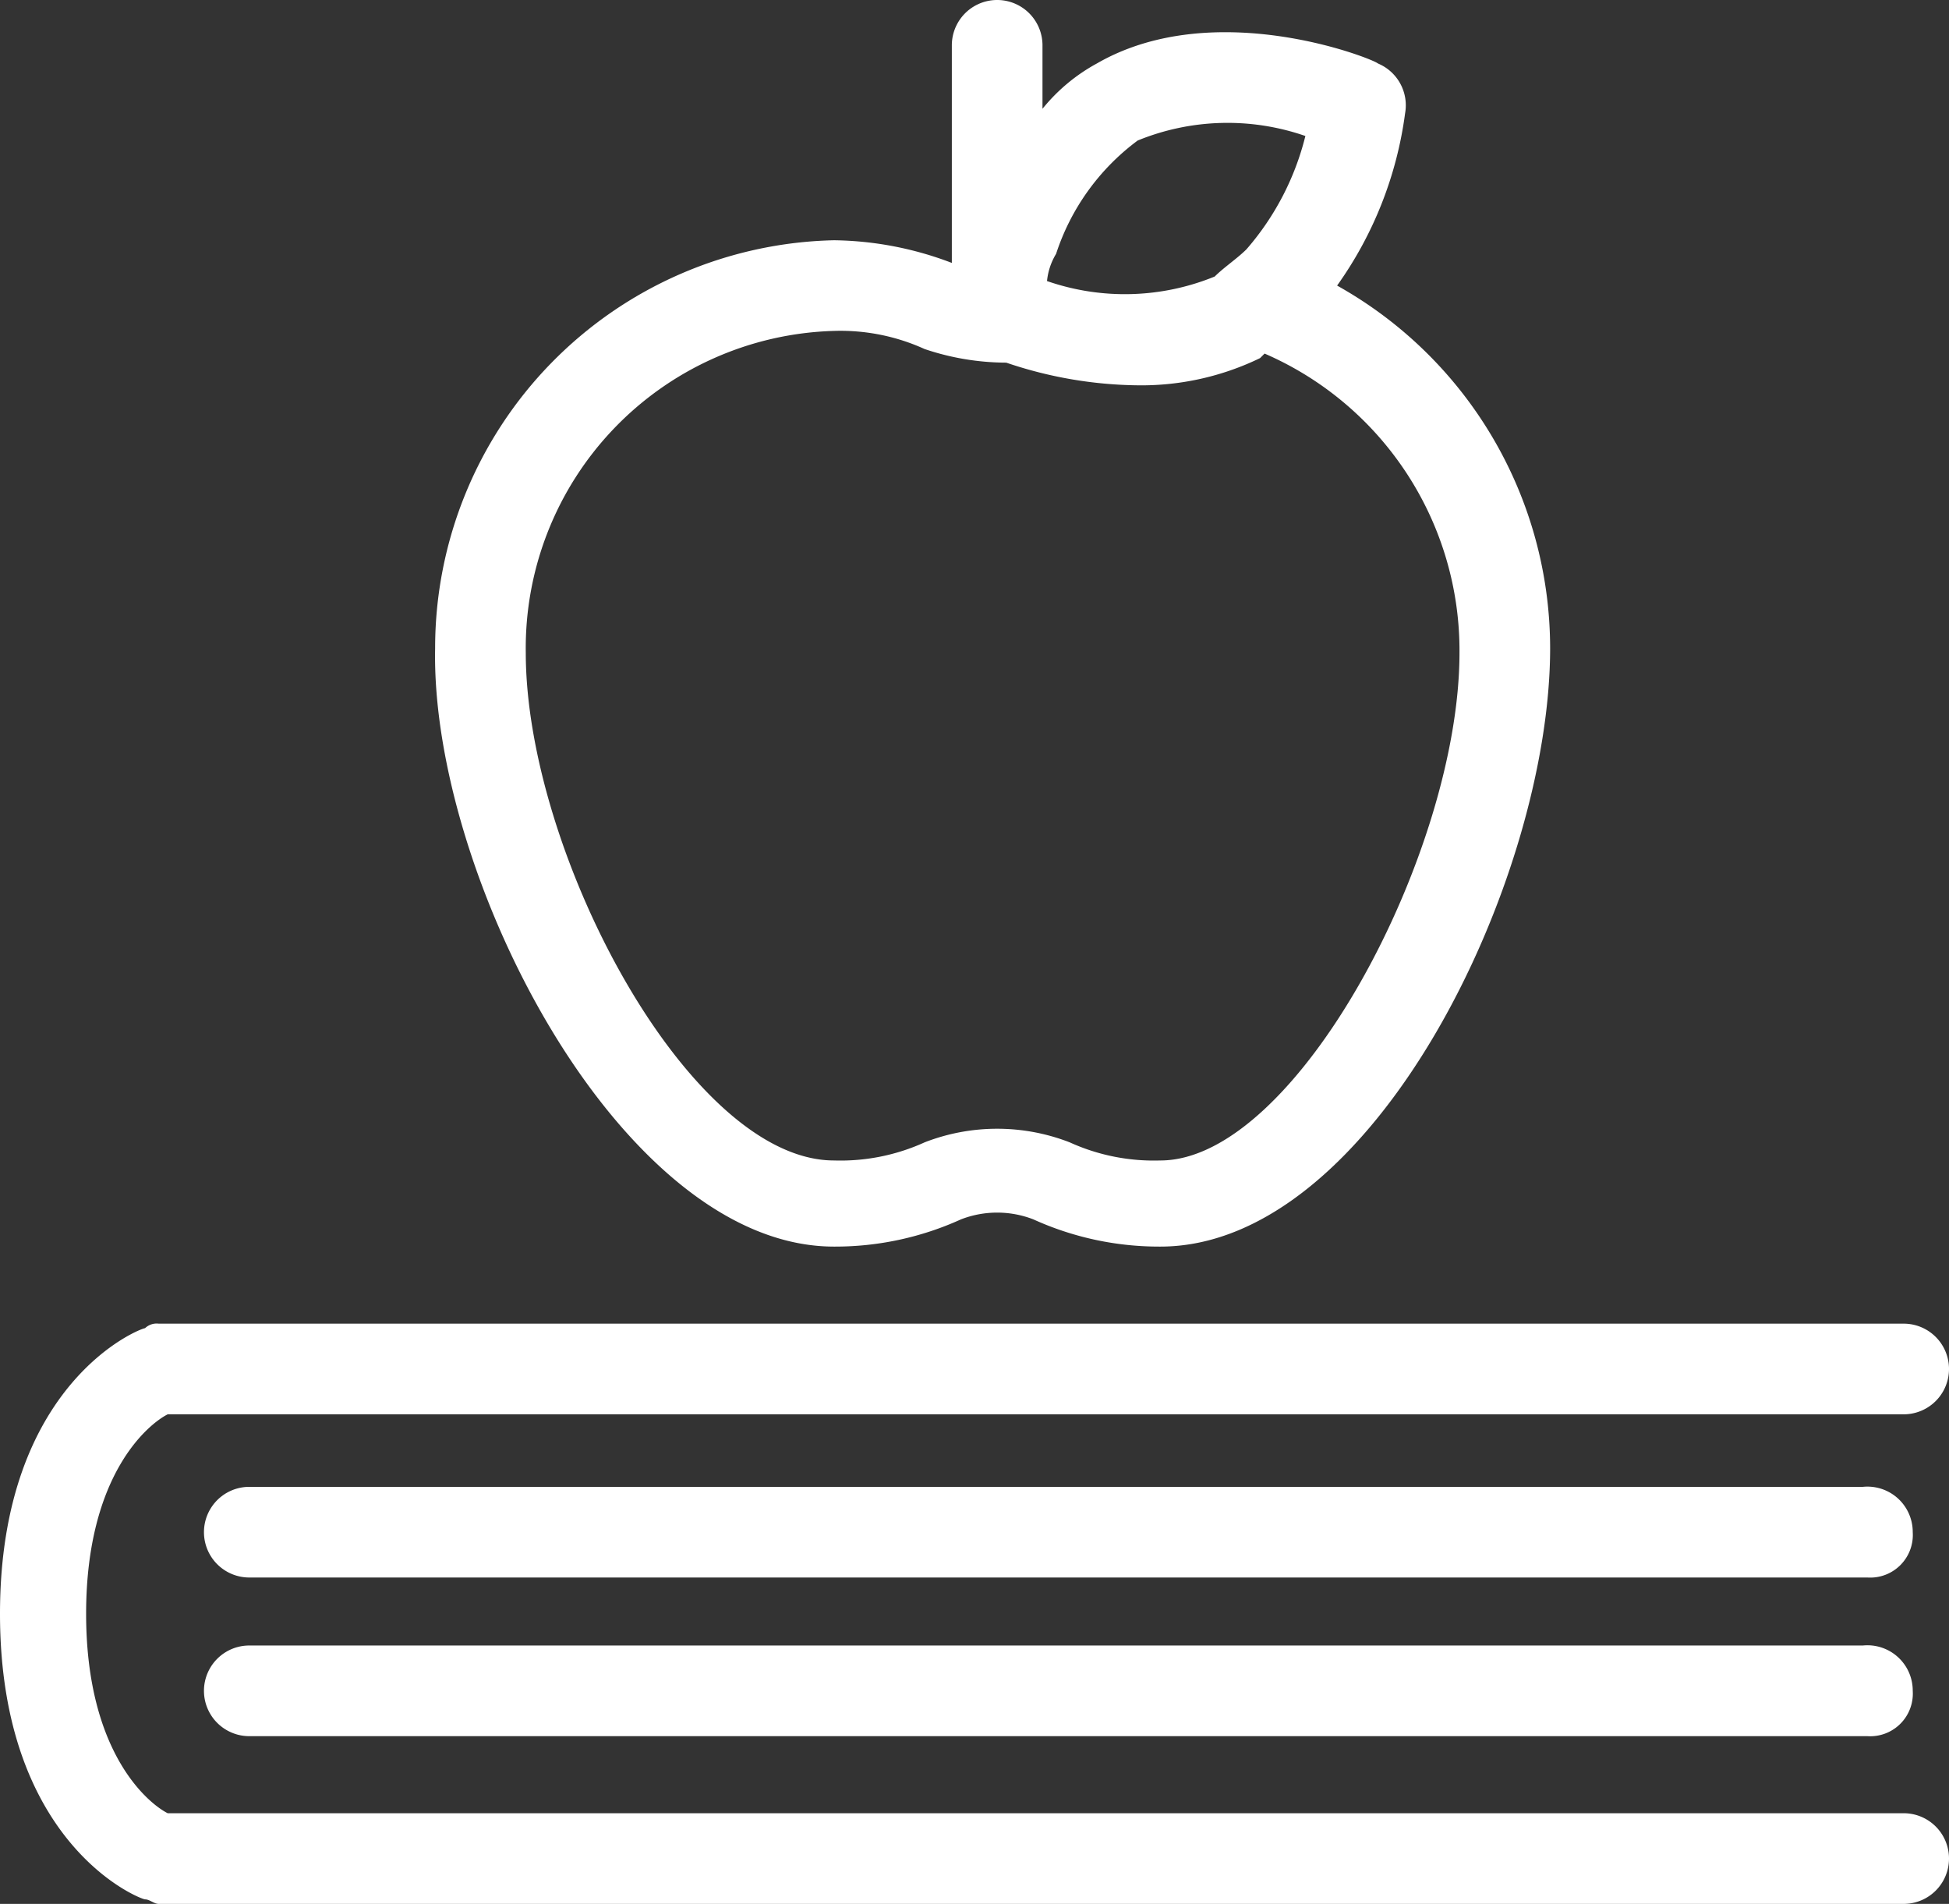 <svg id="outlined" xmlns="http://www.w3.org/2000/svg" viewBox="0 0 43 42"><rect x="0" y="0" width="43" height="42" fill="#333333" stroke="none"/><defs><style>.cls-1{fill:#fff;}</style></defs><path class="cls-1" d="M18.5,27.5a6.71,6.71,0,0,0,2.8-.6,2.21,2.21,0,0,1,1.6,0,6.71,6.71,0,0,0,2.8.6c4.7,0,8.6-8.1,8.6-13.2a9.17,9.17,0,0,0-4.7-8,8.45,8.45,0,0,0,1.5-3.8,1,1,0,0,0-.6-1.1c-.1-.1-3.6-1.5-6.2,0a4,4,0,0,0-1.2,1V1a1,1,0,0,0-2,0V5.8a7.51,7.51,0,0,0-2.6-.5,9,9,0,0,0-8.8,9C9.6,19.3,13.8,27.5,18.5,27.5ZM25.2,3.1A5.24,5.24,0,0,1,28.9,3a6,6,0,0,1-1.3,2.5c-.2.2-.5.4-.7.6a5.24,5.24,0,0,1-3.7.1,1.42,1.42,0,0,1,.2-.6A5.07,5.07,0,0,1,25.2,3.1ZM18.5,7.3a4.48,4.48,0,0,1,2,.4,5.66,5.66,0,0,0,1.8.3,9.29,9.29,0,0,0,2.9.5,6,6,0,0,0,2.7-.6l.1-.1a7.14,7.14,0,0,1,4.3,6.6c0,4.4-3.6,11.2-6.6,11.2a4.48,4.48,0,0,1-2-.4,4.42,4.42,0,0,0-3.2,0,4.48,4.48,0,0,1-2,.4c-3.2,0-6.8-6.8-6.8-11.2A7,7,0,0,1,18.5,7.3Z" transform="translate(-0.1)"/><path class="cls-1" d="M42.1,40H3.8C3.4,39.8,2,38.7,2,35.6s1.4-4.2,1.8-4.4H42.1a1,1,0,0,0,0-2H3.6a.37.37,0,0,0-.3.1c-.1,0-3.2,1.2-3.2,6.3s3.1,6.3,3.2,6.3.2.1.3.1H42.1a1,1,0,0,0,0-2Z" transform="translate(-0.1)"/><path class="cls-1" d="M41.2,32.8H5.6a1,1,0,0,0,0,2H41.3a.94.94,0,0,0,1-1A1,1,0,0,0,41.2,32.8Z" transform="translate(-0.1)"/><path class="cls-1" d="M41.2,36.3H5.6a1,1,0,0,0,0,2H41.3a.94.94,0,0,0,1-1A1,1,0,0,0,41.2,36.3Z" transform="translate(-0.1)"/></svg>
